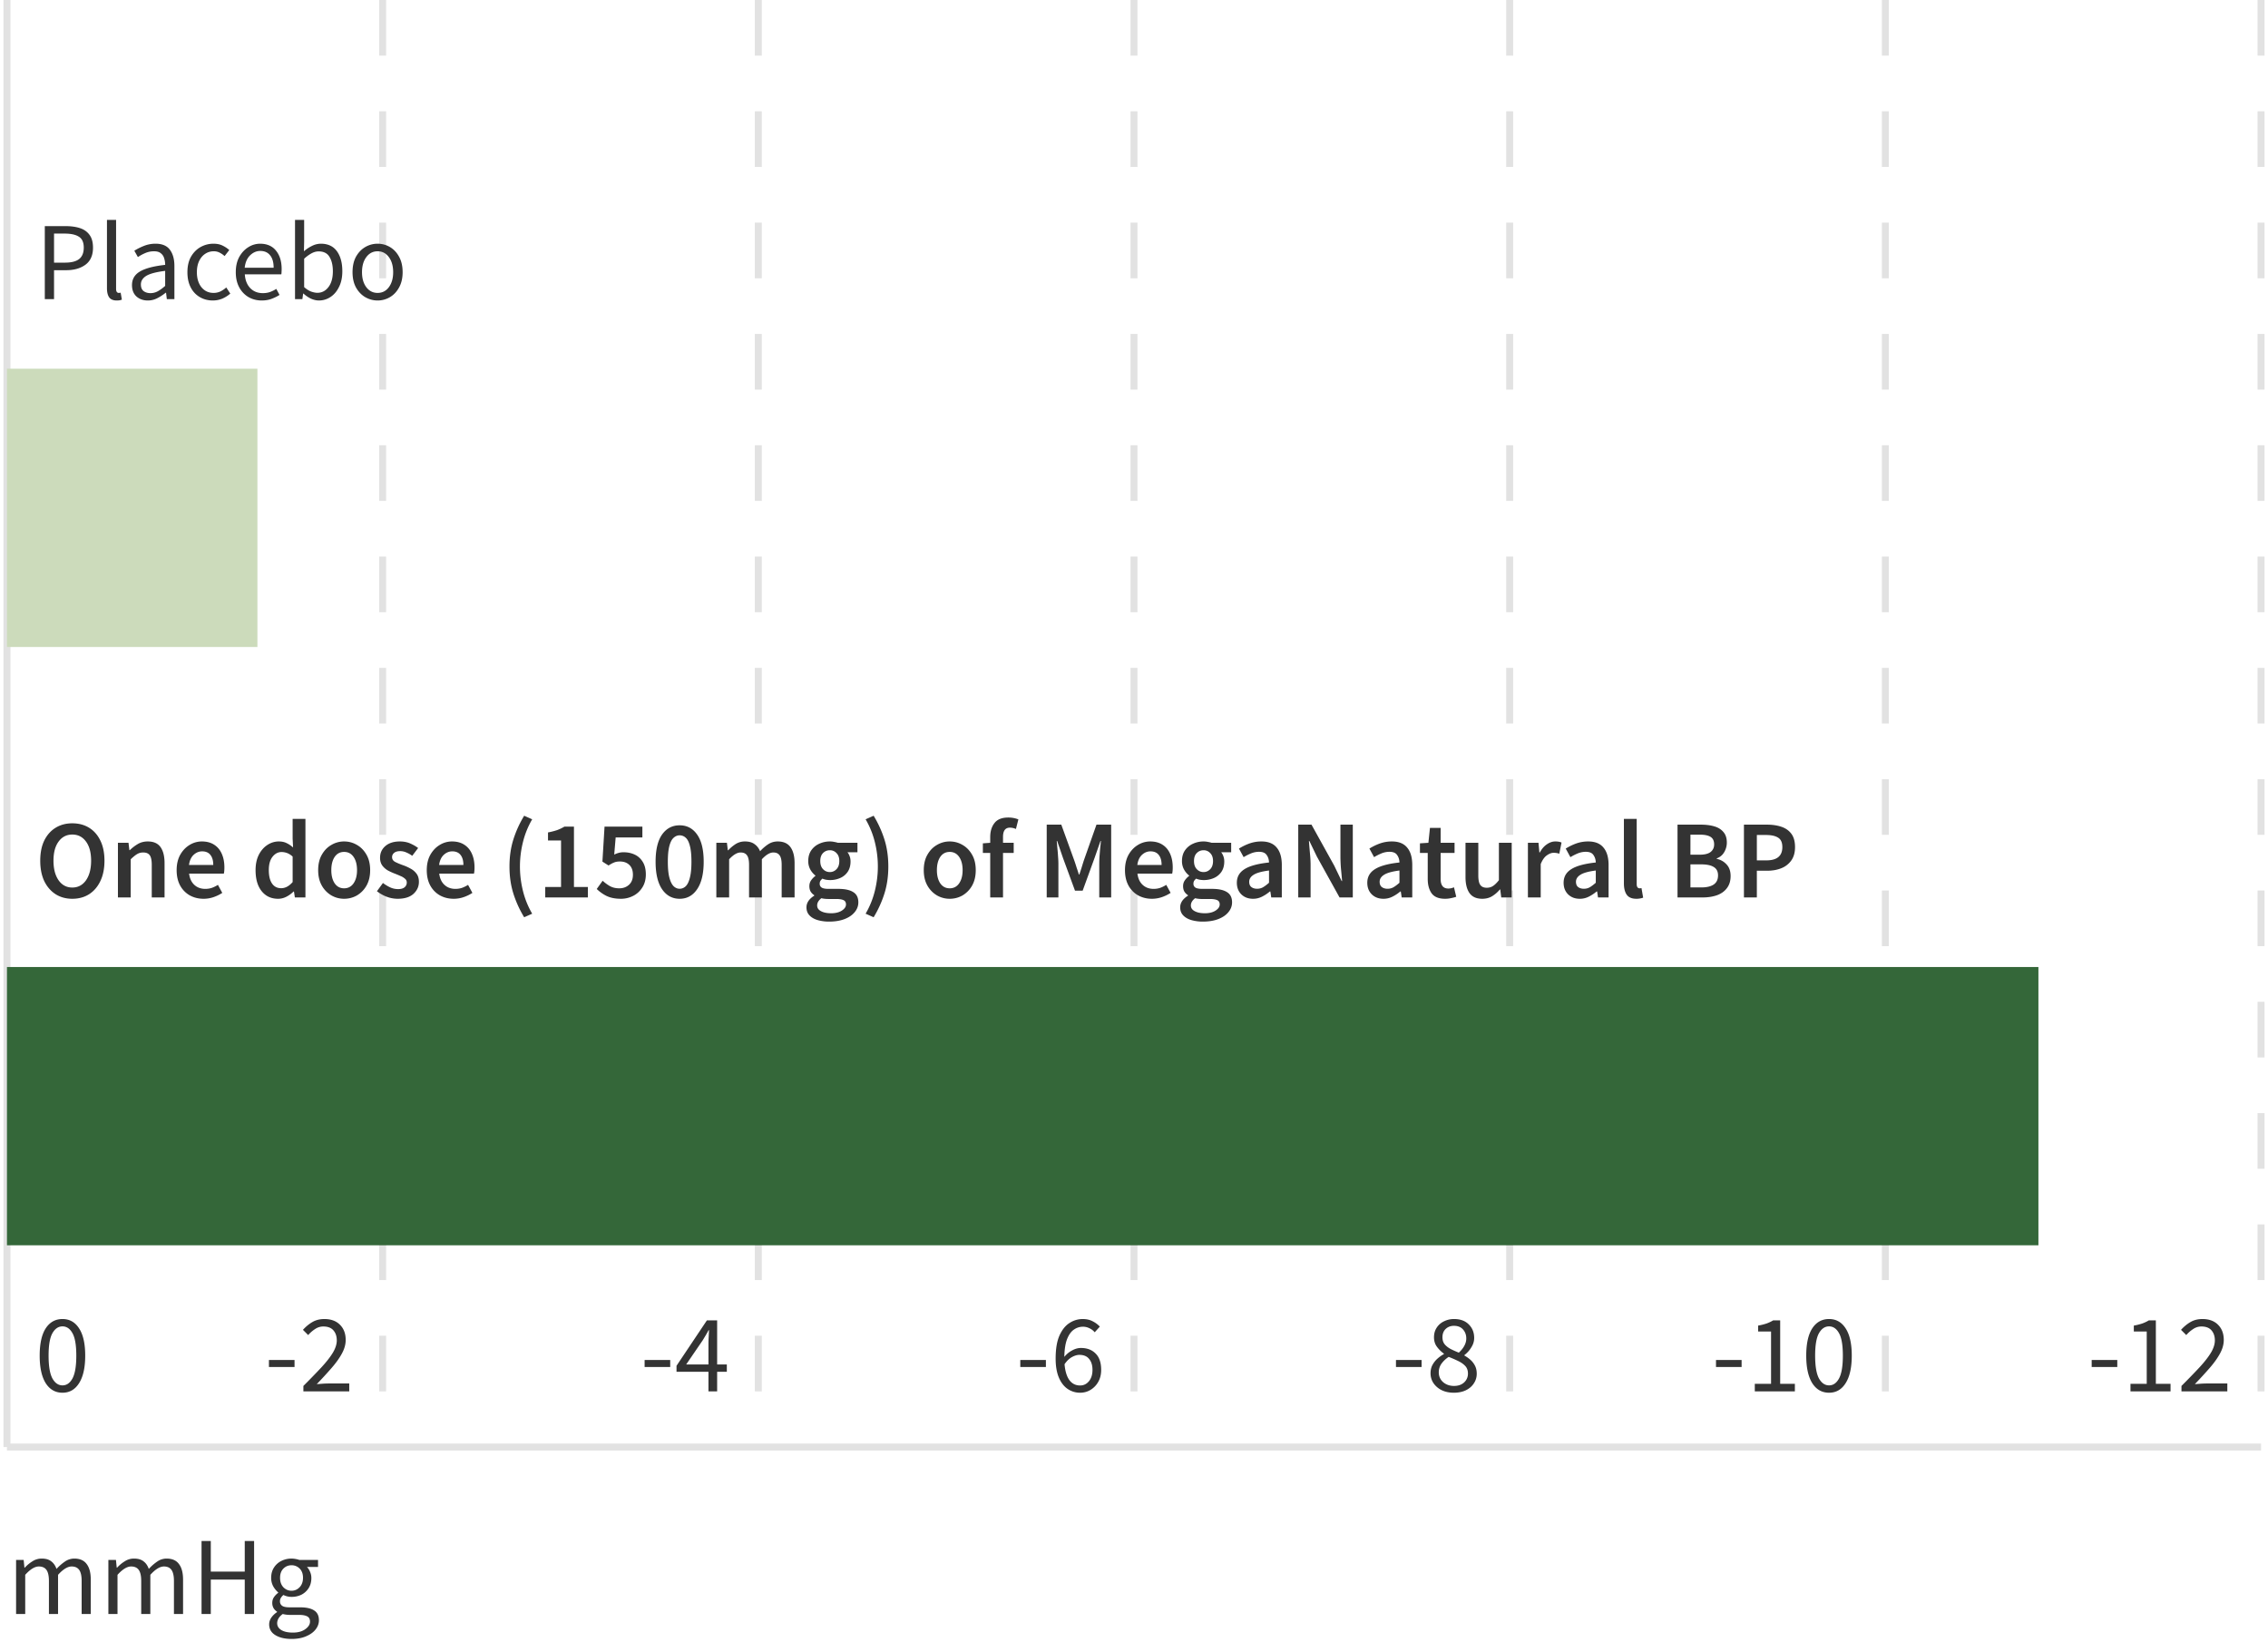 <svg fill="none" height="236" width="326" xmlns="http://www.w3.org/2000/svg"><path d="m1 208h324m-324-208v208" stroke="#e2e2e2"/><path d="m55 0v208m54-208v208m54-208v208m54-208v208m54-208v208m54-208v208" stroke="#e2e2e2" stroke-dasharray="8 8"/><path d="m1 139h292v40h-292z" fill="#346739"/><path d="m1 53h36v40h-36z" fill="#ccdbbb"/><path d="m6.44 43v-10.496h2.992c.79 0 1.477.096 2.064.288s1.045.517 1.376.976c.33.448.496 1.056.496 1.824 0 1.099-.357 1.915-1.072 2.448s-1.648.8-2.8.8h-1.728v4.16zm1.328-5.248h1.568c.917 0 1.595-.17 2.032-.512.448-.352.672-.901.672-1.648 0-.757-.235-1.28-.704-1.568-.459-.299-1.147-.448-2.064-.448h-1.504zm8.999 5.44c-.491 0-.848-.15-1.072-.448-.214-.31-.32-.747-.32-1.312v-9.824h1.311v9.92c0 .203.038.352.113.448.074.085.16.128.256.128h.111c.043-.01.102-.021.177-.032l.175.992a1.13 1.13 0 0 1 -.303.096 2.582 2.582 0 0 1 -.448.032zm4.478 0c-.651 0-1.195-.192-1.632-.576-.427-.395-.64-.939-.64-1.632 0-.853.378-1.504 1.136-1.952.768-.459 1.978-.779 3.632-.96 0-.33-.048-.645-.144-.944a1.353 1.353 0 0 0 -.48-.72c-.224-.192-.55-.288-.976-.288-.448 0-.87.085-1.264.256-.395.17-.747.363-1.056.576l-.512-.912a8.07 8.07 0 0 1 1.328-.672 4.417 4.417 0 0 1 1.728-.336c.949 0 1.637.293 2.064.88.426.576.64 1.35.64 2.32v4.768h-1.089l-.112-.928h-.048a6.64 6.64 0 0 1 -1.2.784 2.916 2.916 0 0 1 -1.376.336zm.384-1.056c.373 0 .725-.09 1.056-.272.33-.181.682-.437 1.056-.768v-2.16c-1.291.16-2.198.4-2.72.72-.512.32-.768.73-.768 1.232 0 .437.133.757.4.96.266.192.592.288.976.288zm8.958 1.056c-.683 0-1.301-.16-1.856-.48a3.38 3.38 0 0 1 -1.312-1.392c-.32-.608-.48-1.339-.48-2.192 0-.875.17-1.616.512-2.224.352-.608.81-1.072 1.376-1.392a3.761 3.761 0 0 1 1.856-.48c.512 0 .95.09 1.312.272.373.181.693.395.96.64l-.672.864a3.213 3.213 0 0 0 -.72-.496 1.771 1.771 0 0 0 -.832-.192c-.47 0-.89.128-1.264.384-.362.245-.65.597-.864 1.056-.203.448-.304.97-.304 1.568 0 .885.219 1.605.656 2.16.448.544 1.03.816 1.744.816.363 0 .699-.075 1.008-.224.31-.16.581-.347.816-.56l.576.88c-.352.31-.741.555-1.168.736-.427.17-.875.256-1.344.256zm7.033 0c-.693 0-1.322-.16-1.888-.48a3.562 3.562 0 0 1 -1.344-1.408c-.33-.608-.496-1.333-.496-2.176 0-.853.166-1.584.496-2.192.342-.608.779-1.077 1.312-1.408a3.14 3.14 0 0 1 1.68-.496c.992 0 1.755.33 2.288.992.544.661.816 1.547.816 2.656 0 .139-.005.277-.016.416 0 .128-.01.24-.032.336h-5.248c.054.821.31 1.477.768 1.968.47.49 1.078.736 1.824.736.374 0 .715-.053 1.024-.16.32-.117.624-.267.912-.448l.464.864c-.33.213-.71.4-1.136.56-.416.16-.89.24-1.424.24zm-2.448-4.704h4.16c0-.79-.17-1.387-.512-1.792-.33-.416-.8-.624-1.408-.624-.544 0-1.034.213-1.472.64-.426.416-.682 1.008-.768 1.776zm10.674 4.704c-.363 0-.742-.085-1.136-.256a4.449 4.449 0 0 1 -1.088-.736h-.048l-.112.8h-1.056v-11.392h1.312v3.104l-.032 1.408c.352-.31.736-.565 1.152-.768a2.84 2.84 0 0 1 1.28-.32c1.013 0 1.781.357 2.304 1.072.522.715.784 1.675.784 2.88 0 .885-.16 1.643-.48 2.272-.31.63-.72 1.11-1.232 1.44-.502.33-1.05.496-1.648.496zm-.224-1.104c.64 0 1.168-.272 1.584-.816.426-.555.64-1.312.64-2.272 0-.853-.16-1.541-.48-2.064-.31-.533-.832-.8-1.568-.8-.33 0-.667.09-1.008.272a5.326 5.326 0 0 0 -1.072.784v4.08c.341.299.677.512 1.008.64.341.117.64.176.896.176zm8.651 1.104c-.629 0-1.22-.16-1.776-.48-.544-.32-.986-.784-1.328-1.392-.33-.608-.495-1.339-.495-2.192 0-.875.165-1.616.495-2.224.342-.608.785-1.072 1.329-1.392a3.497 3.497 0 0 1 1.776-.48c.64 0 1.231.16 1.776.48.544.32.98.784 1.312 1.392.34.608.511 1.35.511 2.224 0 .853-.17 1.584-.511 2.192-.331.608-.769 1.072-1.313 1.392a3.44 3.44 0 0 1 -1.776.48zm0-1.088c.672 0 1.211-.272 1.616-.816.416-.555.624-1.275.624-2.16 0-.896-.207-1.621-.623-2.176-.406-.555-.944-.832-1.617-.832-.66 0-1.2.277-1.616.832-.415.555-.623 1.28-.623 2.176 0 .885.208 1.605.623 2.16.417.544.955.816 1.617.816zm-45.289 158.088c-1.024 0-1.83-.459-2.416-1.376-.576-.928-.864-2.245-.864-3.952 0-1.717.288-3.024.864-3.92.587-.896 1.392-1.344 2.416-1.344 1.013 0 1.808.448 2.384 1.344.587.896.88 2.203.88 3.92 0 1.707-.293 3.024-.88 3.952-.576.917-1.37 1.376-2.384 1.376zm0-1.056c.597 0 1.077-.336 1.44-1.008.363-.683.544-1.771.544-3.264s-.181-2.565-.544-3.216c-.363-.661-.843-.992-1.44-.992s-1.083.331-1.456.992c-.363.651-.544 1.723-.544 3.216s.181 2.581.544 3.264c.373.672.859 1.008 1.456 1.008zm29.672-2.64v-1.008h3.68v1.008zm4.953 3.504v-.784a106.266 106.266 0 0 0 2.608-2.688c.714-.779 1.258-1.477 1.632-2.096.373-.629.56-1.216.56-1.76 0-.587-.16-1.067-.48-1.44s-.806-.56-1.456-.56c-.427 0-.822.123-1.184.368a4.75 4.75 0 0 0 -.992.864l-.752-.752c.426-.469.88-.843 1.36-1.12.49-.288 1.066-.432 1.728-.432.95 0 1.696.277 2.24.832.544.544.816 1.269.816 2.176 0 .64-.182 1.291-.544 1.952-.352.651-.843 1.339-1.472 2.064a60.96 60.96 0 0 1 -2.144 2.336c.277-.021.565-.043.864-.064.298-.021.581-.032.848-.032h2.96v1.136zm49.047-3.504v-1.008h3.68v1.008zm5.977-.368h3.2v-2.96c0-.277.01-.608.032-.992.021-.384.037-.709.048-.976h-.064c-.128.245-.262.485-.4.72-.139.235-.283.475-.432.72zm3.2 3.872v-2.816h-4.592v-.864l4.368-6.528h1.472v6.336h1.392v1.056h-1.392v2.816zm44.823-3.504v-1.008h3.68v1.008zm8.489-1.744c-.331 0-.688.107-1.072.32s-.736.555-1.056 1.024c.085.992.314 1.749.688 2.272.384.523.901.784 1.552.784.501 0 .922-.203 1.264-.608.341-.416.512-.96.512-1.632 0-.661-.16-1.184-.48-1.568-.31-.395-.779-.592-1.408-.592zm.112 5.44a3.11 3.11 0 0 1 -1.792-.544c-.534-.363-.955-.907-1.264-1.632-.31-.736-.464-1.648-.464-2.736 0-1.365.181-2.464.544-3.296.373-.832.853-1.435 1.44-1.808a3.46 3.46 0 0 1 1.904-.576c.554 0 1.029.107 1.424.32.405.203.752.459 1.04.768l-.736.816a2.134 2.134 0 0 0 -.752-.576 2.056 2.056 0 0 0 -.928-.224c-.48 0-.918.139-1.312.416-.395.267-.72.72-.976 1.36-.246.629-.379 1.483-.4 2.56.32-.395.693-.704 1.12-.928.426-.235.848-.352 1.264-.352.885 0 1.589.267 2.112.8.533.523.8 1.307.8 2.352 0 .651-.139 1.221-.416 1.712a3.104 3.104 0 0 1 -1.104 1.152c-.448.277-.95.416-1.504.416zm45.399-3.696v-1.008h3.68v1.008zm8.313 3.696c-.64 0-1.211-.117-1.712-.352a3.076 3.076 0 0 1 -1.2-1.008 2.517 2.517 0 0 1 -.432-1.44c0-.448.09-.843.272-1.184.192-.352.432-.656.72-.912a4.74 4.74 0 0 1 .928-.656v-.064a4.518 4.518 0 0 1 -.992-.976c-.288-.384-.432-.843-.432-1.376 0-.523.128-.981.384-1.376a2.531 2.531 0 0 1 1.04-.912 3.18 3.18 0 0 1 1.472-.336c.885 0 1.584.256 2.096.768.522.512.784 1.163.784 1.952 0 .352-.075.688-.224 1.008a4.16 4.16 0 0 1 -.544.848 4.263 4.263 0 0 1 -.64.608v.064c.309.171.597.373.864.608.266.235.485.517.656.848.17.32.256.709.256 1.168 0 .501-.139.96-.416 1.376-.267.416-.651.747-1.152.992-.491.235-1.067.352-1.728.352zm.72-5.76c.341-.309.602-.635.784-.976.192-.341.288-.699.288-1.072 0-.501-.155-.928-.464-1.28-.31-.352-.747-.528-1.312-.528-.47 0-.864.149-1.184.448-.31.299-.464.699-.464 1.2 0 .405.106.741.32 1.008.224.267.517.496.88.688.362.181.746.352 1.152.512zm-.688 4.784c.597 0 1.077-.165 1.44-.496a1.68 1.68 0 0 0 .56-1.296c0-.437-.128-.795-.384-1.072s-.598-.517-1.024-.72c-.416-.203-.87-.4-1.36-.592a3.997 3.997 0 0 0 -1.024.96 2.12 2.12 0 0 0 -.4 1.264c0 .565.208 1.035.624 1.408.426.363.949.544 1.568.544zm37.655-2.72v-1.008h3.68v1.008zm5.577 3.504v-1.088h2.336v-7.52h-1.856v-.848a8.439 8.439 0 0 0 1.216-.304c.352-.128.666-.277.944-.448h1.008v9.12h2.112v1.088zm10.673.192c-1.024 0-1.829-.459-2.416-1.376-.576-.928-.864-2.245-.864-3.952 0-1.717.288-3.024.864-3.92.587-.896 1.392-1.344 2.416-1.344 1.013 0 1.808.448 2.384 1.344.587.896.88 2.203.88 3.92 0 1.707-.293 3.024-.88 3.952-.576.917-1.371 1.376-2.384 1.376zm0-1.056c.597 0 1.077-.336 1.44-1.008.363-.683.544-1.771.544-3.264s-.181-2.565-.544-3.216c-.363-.661-.843-.992-1.44-.992s-1.083.331-1.456.992c-.363.651-.544 1.723-.544 3.216s.181 2.581.544 3.264c.373.672.859 1.008 1.456 1.008zm37.75-2.64v-1.008h3.68v1.008zm5.577 3.504v-1.088h2.336v-7.52h-1.856v-.848a8.439 8.439 0 0 0 1.216-.304c.352-.128.666-.277.944-.448h1.008v9.12h2.112v1.088zm7.329 0v-.784a106.793 106.793 0 0 0 2.608-2.688c.715-.779 1.259-1.477 1.632-2.096.373-.629.56-1.216.56-1.76 0-.587-.16-1.067-.48-1.44s-.805-.56-1.456-.56c-.427 0-.821.123-1.184.368a4.752 4.752 0 0 0 -.992.864l-.752-.752c.427-.469.88-.843 1.36-1.12.491-.288 1.067-.432 1.728-.432.949 0 1.696.277 2.24.832.544.544.816 1.269.816 2.176 0 .64-.181 1.291-.544 1.952-.352.651-.843 1.339-1.472 2.064a60.879 60.879 0 0 1 -2.144 2.336c.277-.021.565-.043.864-.064s.581-.032.848-.032h2.96v1.136zm-303.17-70.808c-.907 0-1.707-.219-2.4-.656-.693-.448-1.237-1.077-1.632-1.888-.384-.821-.576-1.797-.576-2.928s.192-2.096.576-2.896c.395-.8.939-1.413 1.632-1.84s1.493-.64 2.4-.64c.917 0 1.723.213 2.416.64s1.232 1.04 1.616 1.84c.395.8.592 1.765.592 2.896s-.197 2.107-.592 2.928c-.384.811-.923 1.44-1.616 1.888-.693.437-1.499.656-2.416.656zm0-1.616c.821 0 1.477-.347 1.968-1.04.49-.704.736-1.643.736-2.816s-.245-2.091-.736-2.752c-.49-.672-1.147-1.008-1.968-1.008s-1.477.336-1.968 1.008c-.49.661-.736 1.579-.736 2.752s.245 2.112.736 2.816c.49.693 1.147 1.04 1.968 1.04zm6.558 1.424v-7.856h1.52l.127 1.056h.064a6.105 6.105 0 0 1 1.152-.88c.416-.245.89-.368 1.424-.368.843 0 1.456.272 1.84.816s.576 1.312.576 2.304v4.928h-1.84v-4.688c0-.651-.096-1.109-.288-1.376s-.506-.4-.944-.4c-.341 0-.645.085-.912.256-.256.16-.55.4-.88.72v5.488h-1.84zm12.312.192c-.725 0-1.38-.16-1.968-.48a3.608 3.608 0 0 1 -1.392-1.408c-.34-.619-.512-1.36-.512-2.224 0-.853.171-1.589.512-2.208.352-.619.806-1.093 1.36-1.424a3.353 3.353 0 0 1 1.744-.496c.715 0 1.312.16 1.792.48.48.309.843.747 1.088 1.312.246.555.368 1.2.368 1.936 0 .384-.026.683-.08.896h-4.992c.086.693.336 1.232.752 1.616s.94.576 1.568.576c.342 0 .656-.048.944-.144.3-.107.592-.251.88-.432l.624 1.152c-.373.245-.789.448-1.248.608a4.34 4.34 0 0 1 -1.44.24zm-2.096-4.864h3.488c0-.608-.133-1.083-.4-1.424-.266-.352-.666-.528-1.2-.528-.458 0-.869.171-1.232.512-.352.331-.57.811-.656 1.44zm12.801 4.864c-.981 0-1.765-.363-2.352-1.088s-.88-1.733-.88-3.024c0-.853.155-1.589.464-2.208.32-.619.736-1.093 1.248-1.424a2.93 2.93 0 0 1 1.616-.496c.448 0 .827.08 1.136.24.32.149.63.357.928.624l-.064-1.264v-2.848h1.84v11.296h-1.52l-.128-.848h-.064a4.168 4.168 0 0 1 -1.008.736c-.384.203-.79.304-1.216.304zm.448-1.52c.587 0 1.136-.293 1.648-.88v-3.664a2.41 2.41 0 0 0 -.8-.512 2.348 2.348 0 0 0 -.8-.144c-.501 0-.933.229-1.296.688-.352.448-.528 1.083-.528 1.904 0 .843.155 1.488.464 1.936.31.448.747.672 1.312.672zm9.047 1.52c-.65 0-1.259-.16-1.824-.48a3.796 3.796 0 0 1 -1.376-1.408c-.352-.619-.528-1.36-.528-2.224 0-.875.176-1.616.528-2.224.352-.619.81-1.088 1.376-1.408a3.549 3.549 0 0 1 1.824-.496c.661 0 1.275.165 1.84.496.566.32 1.024.789 1.376 1.408.352.608.528 1.349.528 2.224 0 .864-.176 1.605-.528 2.224a3.795 3.795 0 0 1 -1.376 1.408c-.565.32-1.178.48-1.84.48zm0-1.504c.576 0 1.03-.24 1.36-.72s.496-1.109.496-1.888c0-.789-.165-1.424-.496-1.904-.33-.48-.784-.72-1.36-.72s-1.03.24-1.36.72c-.32.48-.48 1.115-.48 1.904 0 .779.16 1.408.48 1.888.33.48.784.72 1.36.72zm7.695 1.504a4.47 4.47 0 0 1 -1.6-.304 5.336 5.336 0 0 1 -1.376-.784l.864-1.184c.352.267.704.48 1.056.64s.725.24 1.12.24c.427 0 .741-.091.944-.272a.865.865 0 0 0 .304-.672.668.668 0 0 0 -.256-.544 2.087 2.087 0 0 0 -.624-.384 14.368 14.368 0 0 0 -.8-.336 8.734 8.734 0 0 1 -1.024-.464 2.665 2.665 0 0 1 -.816-.72c-.213-.299-.32-.667-.32-1.104 0-.693.256-1.259.768-1.696s1.205-.656 2.08-.656c.555 0 1.05.096 1.488.288.437.192.816.411 1.136.656l-.848 1.12a3.963 3.963 0 0 0 -.848-.48 2.075 2.075 0 0 0 -.88-.192c-.395 0-.688.085-.88.256a.758.758 0 0 0 -.288.608c0 .309.16.544.48.704s.693.315 1.12.464c.363.128.715.288 1.056.48.341.181.624.421.848.72.235.299.352.693.352 1.184 0 .672-.261 1.248-.784 1.728-.523.469-1.28.704-2.272.704zm8.059 0c-.726 0-1.382-.16-1.968-.48a3.608 3.608 0 0 1 -1.392-1.408c-.342-.619-.513-1.36-.513-2.224 0-.853.171-1.589.512-2.208.353-.619.806-1.093 1.36-1.424a3.353 3.353 0 0 1 1.745-.496c.714 0 1.312.16 1.791.48.48.309.843.747 1.088 1.312.246.555.368 1.2.368 1.936 0 .384-.026.683-.08.896h-4.991c.085.693.335 1.232.752 1.616.416.384.938.576 1.568.576.34 0 .656-.048.944-.144.298-.107.591-.251.88-.432l.623 1.152c-.373.245-.789.448-1.248.608a4.34 4.34 0 0 1 -1.44.24zm-2.096-4.864h3.488c0-.608-.134-1.083-.4-1.424-.267-.352-.667-.528-1.2-.528-.46 0-.87.171-1.232.512-.353.331-.571.811-.657 1.44zm12.224 7.52a15.54 15.54 0 0 1 -1.552-3.408c-.373-1.184-.56-2.48-.56-3.888s.187-2.704.56-3.888a15.54 15.54 0 0 1 1.552-3.408l1.152.512a12.381 12.381 0 0 0 -1.328 3.28 14.527 14.527 0 0 0 -.432 3.504c0 1.173.144 2.341.432 3.504s.73 2.256 1.328 3.28zm3.027-2.848v-1.504h2.273v-6.688h-1.874v-1.152a9.714 9.714 0 0 0 1.313-.336c.373-.139.72-.304 1.04-.496h1.377v8.672h2v1.504h-6.13zm10.876.192c-.822 0-1.515-.139-2.08-.416a5.607 5.607 0 0 1 -1.392-.992l.848-1.184c.309.288.656.544 1.04.768.384.213.832.32 1.344.32.565 0 1.034-.171 1.408-.512.373-.341.56-.821.56-1.44 0-.608-.171-1.077-.512-1.408-.342-.331-.795-.496-1.36-.496-.331 0-.608.048-.832.144-.224.085-.491.229-.8.432l-.88-.56.304-5.024h5.44v1.552h-3.84l-.208 2.464c.213-.107.421-.187.624-.24.213-.064.453-.096.72-.096.586 0 1.12.112 1.6.336s.864.571 1.152 1.04c.298.469.448 1.072.448 1.808s-.171 1.365-.512 1.888c-.331.523-.768.923-1.312 1.2a3.824 3.824 0 0 1 -1.76.416zm8.443 0c-1.056 0-1.899-.459-2.528-1.376-.619-.917-.928-2.235-.928-3.952s.31-3.019.928-3.904c.63-.885 1.472-1.328 2.528-1.328s1.893.443 2.512 1.328c.629.885.944 2.187.944 3.904s-.315 3.035-.944 3.952c-.619.917-1.456 1.376-2.512 1.376zm0-1.44c.33 0 .624-.123.88-.368.256-.256.453-.667.592-1.232.15-.565.224-1.328.224-2.288s-.075-1.717-.224-2.272c-.139-.555-.336-.944-.592-1.168a1.264 1.264 0 0 0 -.88-.352c-.32 0-.608.117-.864.352-.256.224-.459.613-.608 1.168-.15.555-.224 1.312-.224 2.272s.074 1.723.224 2.288.352.976.608 1.232c.256.245.544.368.864.368zm5.275 1.248v-7.856h1.52l.128 1.072h.064a5.625 5.625 0 0 1 1.072-.896 2.467 2.467 0 0 1 1.328-.368c.576 0 1.035.128 1.376.384.352.245.619.587.8 1.024a6.345 6.345 0 0 1 1.168-1.008c.416-.267.869-.4 1.36-.4.832 0 1.445.272 1.84.816s.592 1.312.592 2.304v4.928h-1.856v-4.688c0-.651-.101-1.109-.304-1.376-.192-.267-.491-.4-.896-.4-.491 0-1.04.325-1.648.976v5.488h-1.84v-4.688c0-.651-.101-1.109-.304-1.376-.192-.267-.496-.4-.912-.4-.491 0-1.04.325-1.648.976v5.488zm16.22 3.472a5.894 5.894 0 0 1 -1.68-.224c-.49-.149-.88-.379-1.168-.688-.277-.299-.416-.677-.416-1.136 0-.651.374-1.211 1.12-1.68v-.064a1.69 1.69 0 0 1 -.512-.512c-.128-.213-.192-.48-.192-.8 0-.309.086-.587.256-.832.182-.256.384-.464.608-.624v-.064a2.897 2.897 0 0 1 -.72-.848 2.489 2.489 0 0 1 -.304-1.232c0-.608.144-1.12.432-1.536a2.726 2.726 0 0 1 1.136-.944c.48-.224.992-.336 1.536-.336.214 0 .416.021.608.064.203.032.384.075.544.128h2.816v1.36h-1.44c.128.149.235.341.32.576.086.224.128.475.128.752 0 .576-.133 1.067-.4 1.472a2.514 2.514 0 0 1 -1.072.896 3.602 3.602 0 0 1 -2.032.256 2.623 2.623 0 0 1 -.544-.16 1.98 1.98 0 0 0 -.288.32.838.838 0 0 0 -.096.432c0 .224.091.4.272.528.192.128.528.192 1.008.192h1.392c.95 0 1.664.155 2.144.464.491.299.736.789.736 1.472 0 .512-.17.976-.512 1.392-.341.427-.826.763-1.456 1.008-.629.245-1.37.368-2.224.368zm.096-7.12c.374 0 .694-.139.96-.416.267-.277.4-.667.4-1.168 0-.491-.133-.869-.4-1.136a1.253 1.253 0 0 0 -.96-.416c-.384 0-.709.133-.976.4-.266.267-.4.651-.4 1.152s.134.891.4 1.168c.267.277.592.416.976.416zm.192 5.92c.63 0 1.142-.128 1.536-.384.395-.256.592-.549.592-.88 0-.309-.122-.517-.368-.624-.234-.107-.576-.16-1.024-.16h-1.072c-.426 0-.784-.037-1.072-.112-.405.309-.608.656-.608 1.04 0 .352.182.624.544.816.363.203.854.304 1.472.304zm6.101.576-1.152-.512a12.358 12.358 0 0 0 1.328-3.28c.288-1.163.432-2.331.432-3.504s-.144-2.341-.432-3.504a12.358 12.358 0 0 0 -1.328-3.28l1.152-.512a15.493 15.493 0 0 1 1.552 3.408c.374 1.184.56 2.48.56 3.888s-.186 2.704-.56 3.888a15.493 15.493 0 0 1 -1.552 3.408zm10.935-2.656a3.64 3.64 0 0 1 -1.824-.48 3.798 3.798 0 0 1 -1.376-1.408c-.352-.619-.528-1.36-.528-2.224 0-.875.176-1.616.528-2.224.352-.619.811-1.088 1.376-1.408a3.547 3.547 0 0 1 1.824-.496c.661 0 1.275.165 1.84.496.565.32 1.024.789 1.376 1.408.352.608.528 1.349.528 2.224 0 .864-.176 1.605-.528 2.224a3.798 3.798 0 0 1 -1.376 1.408c-.565.32-1.179.48-1.84.48zm0-1.504c.576 0 1.029-.24 1.36-.72s.496-1.109.496-1.888c0-.789-.165-1.424-.496-1.904s-.784-.72-1.36-.72-1.029.24-1.36.72c-.32.48-.48 1.115-.48 1.904 0 .779.16 1.408.48 1.888.331.48.784.72 1.36.72zm5.823 1.312v-6.4h-1.056v-1.376l1.056-.08v-.816c0-.821.202-1.493.608-2.016.405-.533 1.072-.8 2-.8.277 0 .544.027.8.08s.469.117.64.192l-.352 1.376a2.112 2.112 0 0 0 -.864-.192c-.662 0-.992.443-.992 1.328v.848h1.536v1.456h-1.536v6.4zm8.121 0v-10.464h2.096l1.856 5.12c.117.331.229.672.336 1.024.117.341.229.683.336 1.024h.064c.117-.341.229-.683.336-1.024.107-.352.213-.693.32-1.024l1.808-5.12h2.112v10.464h-1.712v-4.784c0-.331.011-.688.032-1.072l.096-1.184c.043-.395.08-.752.112-1.072h-.064l-.848 2.432-1.712 4.704h-1.104l-1.728-4.704-.832-2.432h-.064c.032.32.064.677.096 1.072.043.395.075.789.096 1.184.032.384.048.741.048 1.072v4.784zm15.122.192c-.725 0-1.381-.16-1.968-.48a3.604 3.604 0 0 1 -1.392-1.408c-.341-.619-.512-1.36-.512-2.224 0-.853.171-1.589.512-2.208.352-.619.805-1.093 1.36-1.424a3.354 3.354 0 0 1 1.744-.496c.715 0 1.312.16 1.792.48.48.309.843.747 1.088 1.312.245.555.368 1.2.368 1.936 0 .384-.027.683-.08.896h-4.992c.085.693.336 1.232.752 1.616s.939.576 1.568.576c.341 0 .656-.048.944-.144.299-.107.592-.251.88-.432l.624 1.152a5.65 5.65 0 0 1 -1.248.608c-.459.16-.939.24-1.44.24zm-2.096-4.864h3.488c0-.608-.133-1.083-.4-1.424-.267-.352-.667-.528-1.2-.528-.459 0-.869.171-1.232.512-.352.331-.571.811-.656 1.44zm9.425 8.144a5.884 5.884 0 0 1 -1.68-.224c-.491-.149-.88-.379-1.168-.688-.277-.299-.416-.677-.416-1.136 0-.651.373-1.211 1.12-1.68v-.064a1.678 1.678 0 0 1 -.512-.512c-.128-.213-.192-.48-.192-.8 0-.309.085-.587.256-.832.181-.256.384-.464.608-.624v-.064a2.868 2.868 0 0 1 -.72-.848 2.478 2.478 0 0 1 -.304-1.232c0-.608.144-1.12.432-1.536a2.726 2.726 0 0 1 1.136-.944c.48-.224.992-.336 1.536-.336.213 0 .416.021.608.064.203.032.384.075.544.128h2.816v1.36h-1.44c.128.149.235.341.32.576.085.224.128.475.128.752 0 .576-.133 1.067-.4 1.472a2.52 2.52 0 0 1 -1.072.896 3.602 3.602 0 0 1 -2.032.256 2.605 2.605 0 0 1 -.544-.16 1.98 1.98 0 0 0 -.288.32.838.838 0 0 0 -.096.432c0 .224.091.4.272.528.192.128.528.192 1.008.192h1.392c.949 0 1.664.155 2.144.464.491.299.736.789.736 1.472 0 .512-.171.976-.512 1.392-.341.427-.827.763-1.456 1.008s-1.371.368-2.224.368zm.096-7.12c.373 0 .693-.139.96-.416s.4-.667.4-1.168c0-.491-.133-.869-.4-1.136a1.253 1.253 0 0 0 -.96-.416c-.384 0-.709.133-.976.4s-.4.651-.4 1.152.133.891.4 1.168.592.416.976.416zm.192 5.92c.629 0 1.141-.128 1.536-.384s.592-.549.592-.88c0-.309-.123-.517-.368-.624-.235-.107-.576-.16-1.024-.16h-1.072a4.33 4.33 0 0 1 -1.072-.112c-.405.309-.608.656-.608 1.04 0 .352.181.624.544.816.363.203.853.304 1.472.304zm6.911-2.08c-.682 0-1.242-.213-1.68-.64-.426-.427-.64-.981-.64-1.664 0-.843.368-1.493 1.104-1.952.736-.469 1.91-.789 3.52-.96-.01-.416-.122-.773-.336-1.072-.202-.309-.57-.464-1.104-.464-.384 0-.762.075-1.136.224a7.83 7.83 0 0 0 -1.072.544l-.672-1.232a7.932 7.932 0 0 1 1.472-.72 5.084 5.084 0 0 1 1.76-.304c.982 0 1.712.293 2.192.88.491.576.736 1.413.736 2.512v4.656h-1.52l-.128-.864h-.064c-.352.299-.73.549-1.136.752a2.787 2.787 0 0 1 -1.296.304zm.592-1.44c.32 0 .608-.075.864-.224.267-.16.55-.373.848-.64v-1.76c-1.066.139-1.808.347-2.224.624-.416.267-.624.597-.624.992 0 .352.107.608.32.768.214.16.486.24.816.24zm5.914 1.248v-10.464h1.904l3.264 5.888 1.072 2.224h.064a77.688 77.688 0 0 0 -.16-1.744 21.743 21.743 0 0 1 -.08-1.824v-4.544h1.776v10.464h-1.904l-3.264-5.888-1.072-2.224h-.064c.043.555.091 1.136.144 1.744.064.608.096 1.205.096 1.792v4.576zm12.244.192c-.682 0-1.242-.213-1.68-.64-.426-.427-.64-.981-.64-1.664 0-.843.368-1.493 1.104-1.952.736-.469 1.91-.789 3.52-.96-.01-.416-.122-.773-.336-1.072-.202-.309-.57-.464-1.104-.464-.384 0-.762.075-1.136.224a7.83 7.83 0 0 0 -1.072.544l-.672-1.232a7.932 7.932 0 0 1 1.472-.72 5.084 5.084 0 0 1 1.76-.304c.982 0 1.712.293 2.192.88.491.576.736 1.413.736 2.512v4.656h-1.52l-.128-.864h-.064c-.352.299-.73.549-1.136.752a2.787 2.787 0 0 1 -1.296.304zm.592-1.44c.32 0 .608-.075.864-.224.267-.16.55-.373.848-.64v-1.76c-1.066.139-1.808.347-2.224.624-.416.267-.624.597-.624.992 0 .352.107.608.32.768.214.16.486.24.816.24zm8.272 1.44c-.906 0-1.552-.261-1.936-.784-.373-.533-.56-1.221-.56-2.064v-3.744h-1.12v-1.376l1.216-.08.224-2.144h1.536v2.144h2v1.456h-2v3.744c0 .917.368 1.376 1.104 1.376.139 0 .283-.016.432-.048.15-.043.278-.085.384-.128l.32 1.36a5.107 5.107 0 0 1 -.736.192 3.688 3.688 0 0 1 -.864.096zm5.35 0c-.843 0-1.456-.272-1.84-.816s-.576-1.312-.576-2.304v-4.928h1.84v4.688c0 .651.096 1.109.288 1.376s.501.4.928.4c.341 0 .64-.085.896-.256.266-.171.549-.448.848-.832v-5.376h1.84v7.856h-1.504l-.144-1.152h-.048a4.567 4.567 0 0 1 -1.12.976c-.406.245-.875.368-1.408.368zm6.554-.192v-7.856h1.52l.128 1.392h.064c.277-.512.613-.901 1.008-1.168.395-.277.8-.416 1.216-.416.373 0 .672.053.896.16l-.32 1.6a3.257 3.257 0 0 0 -.384-.096 2.493 2.493 0 0 0 -.432-.032c-.309 0-.635.123-.976.368-.341.235-.635.651-.88 1.248v4.8zm7.451.192c-.683 0-1.243-.213-1.68-.64-.427-.427-.64-.981-.64-1.664 0-.843.368-1.493 1.104-1.952.736-.469 1.909-.789 3.52-.96-.011-.416-.123-.773-.336-1.072-.203-.309-.571-.464-1.104-.464a3.04 3.04 0 0 0 -1.136.224c-.363.149-.72.331-1.072.544l-.672-1.232a7.901 7.901 0 0 1 1.472-.72 5.08 5.08 0 0 1 1.76-.304c.981 0 1.712.293 2.192.88.491.576.736 1.413.736 2.512v4.656h-1.52l-.128-.864h-.064a5.68 5.68 0 0 1 -1.136.752 2.793 2.793 0 0 1 -1.296.304zm.592-1.44c.32 0 .608-.075.864-.224.267-.16.549-.373.848-.64v-1.76c-1.067.139-1.808.347-2.224.624-.416.267-.624.597-.624.992 0 .352.107.608.32.768s.485.24.816.24zm7.546 1.44c-.651 0-1.115-.197-1.392-.592-.267-.395-.4-.933-.4-1.616v-9.28h1.84v9.376c0 .224.043.384.128.48a.383.383 0 0 0 .272.128h.112c.043-.011.101-.021.176-.032l.24 1.376a2.886 2.886 0 0 1 -.976.16zm5.915-.192v-10.464h3.344c.725 0 1.365.08 1.92.24.565.16 1.008.432 1.328.816.331.373.496.88.496 1.52 0 .491-.128.955-.384 1.392-.256.427-.613.72-1.072.88v.064c.576.128 1.051.4 1.424.816.384.405.576.96.576 1.664 0 .693-.176 1.269-.528 1.728-.341.459-.816.8-1.424 1.024-.608.213-1.296.32-2.064.32zm1.856-6.144h1.328c.725 0 1.253-.133 1.584-.4s.496-.624.496-1.072c0-.512-.171-.875-.512-1.088s-.853-.32-1.536-.32h-1.36zm0 4.704h1.568c.768 0 1.36-.139 1.776-.416.416-.288.624-.725.624-1.312 0-.555-.203-.955-.608-1.2-.405-.256-1.003-.384-1.792-.384h-1.568zm7.691 1.44v-10.464h3.296c.778 0 1.472.101 2.08.304s1.088.539 1.44 1.008.528 1.109.528 1.92c0 .768-.176 1.403-.528 1.904a3.168 3.168 0 0 1 -1.424 1.12c-.598.245-1.275.368-2.032.368h-1.504v3.84zm1.856-5.328h1.36c1.536 0 2.304-.635 2.304-1.904 0-.661-.203-1.115-.608-1.36-.395-.256-.982-.384-1.76-.384h-1.296zm-250.216 108.328v-7.776h1.088l.112 1.12h.048a5.084 5.084 0 0 1 1.12-.928 2.386 2.386 0 0 1 1.296-.384c.597 0 1.061.133 1.392.4.341.256.592.619.752 1.088a6.972 6.972 0 0 1 1.232-1.072 2.355 2.355 0 0 1 1.328-.416c.8 0 1.392.261 1.776.784.395.512.592 1.264.592 2.256v4.928h-1.312v-4.752c0-.725-.117-1.253-.352-1.584s-.597-.496-1.088-.496c-.576 0-1.227.4-1.952 1.2v5.632h-1.312v-4.752c0-.725-.117-1.253-.352-1.584s-.603-.496-1.104-.496c-.576 0-1.227.4-1.952 1.2v5.632zm13.266 0v-7.776h1.088l.112 1.12h.048a5.086 5.086 0 0 1 1.12-.928 2.386 2.386 0 0 1 1.296-.384c.597 0 1.061.133 1.392.4.341.256.592.619.752 1.088a6.974 6.974 0 0 1 1.232-1.072 2.355 2.355 0 0 1 1.328-.416c.8 0 1.392.261 1.776.784.394.512.592 1.264.592 2.256v4.928h-1.312v-4.752c0-.725-.118-1.253-.352-1.584-.235-.331-.598-.496-1.088-.496-.576 0-1.227.4-1.952 1.2v5.632h-1.312v-4.752c0-.725-.118-1.253-.352-1.584-.235-.331-.603-.496-1.104-.496-.576 0-1.227.4-1.952 1.2v5.632zm13.393 0v-10.496h1.329v4.4h4.88v-4.4h1.344v10.496h-1.344v-4.944h-4.88v4.944h-1.328zm12.934 3.584c-.95 0-1.723-.181-2.32-.544-.598-.363-.896-.88-.896-1.552 0-.331.101-.651.304-.96a2.99 2.99 0 0 1 .832-.8v-.064a1.57 1.57 0 0 1 -.496-.496 1.464 1.464 0 0 1 -.192-.768c0-.331.09-.619.272-.864.181-.245.373-.437.576-.576v-.064a3.25 3.25 0 0 1 -.704-.864 2.482 2.482 0 0 1 -.304-1.232c0-.565.133-1.056.4-1.472a2.664 2.664 0 0 1 1.072-.96 3.21 3.21 0 0 1 2.064-.272c.192.032.357.075.496.128h2.704v1.008h-1.6c.181.171.33.4.448.688.128.277.192.581.192.912 0 .555-.128 1.035-.384 1.44s-.598.72-1.024.944a3.18 3.18 0 0 1 -1.44.32 2.58 2.58 0 0 1 -1.168-.272 1.789 1.789 0 0 0 -.352.4.908.908 0 0 0 -.144.528c0 .245.096.448.288.608.202.16.565.24 1.088.24h1.504c.906 0 1.584.149 2.032.448.458.288.688.757.688 1.408 0 .48-.16.923-.48 1.328s-.774.731-1.36.976c-.587.256-1.286.384-2.096.384zm0-6.928c.448 0 .832-.165 1.152-.496.33-.341.496-.795.496-1.36s-.16-1.008-.48-1.328a1.59 1.59 0 0 0 -1.168-.48c-.459 0-.848.16-1.168.48s-.48.763-.48 1.328.16 1.019.48 1.36c.33.331.72.496 1.168.496zm.192 6.016c.746 0 1.344-.165 1.792-.496.448-.32.672-.683.672-1.088 0-.363-.139-.613-.416-.752-.267-.139-.65-.208-1.152-.208h-1.344a4.349 4.349 0 0 1 -1.009-.128c-.278.203-.48.416-.608.64a1.344 1.344 0 0 0 -.192.672c0 .416.197.747.592.992.405.245.96.368 1.664.368z" fill="#333"/></svg>